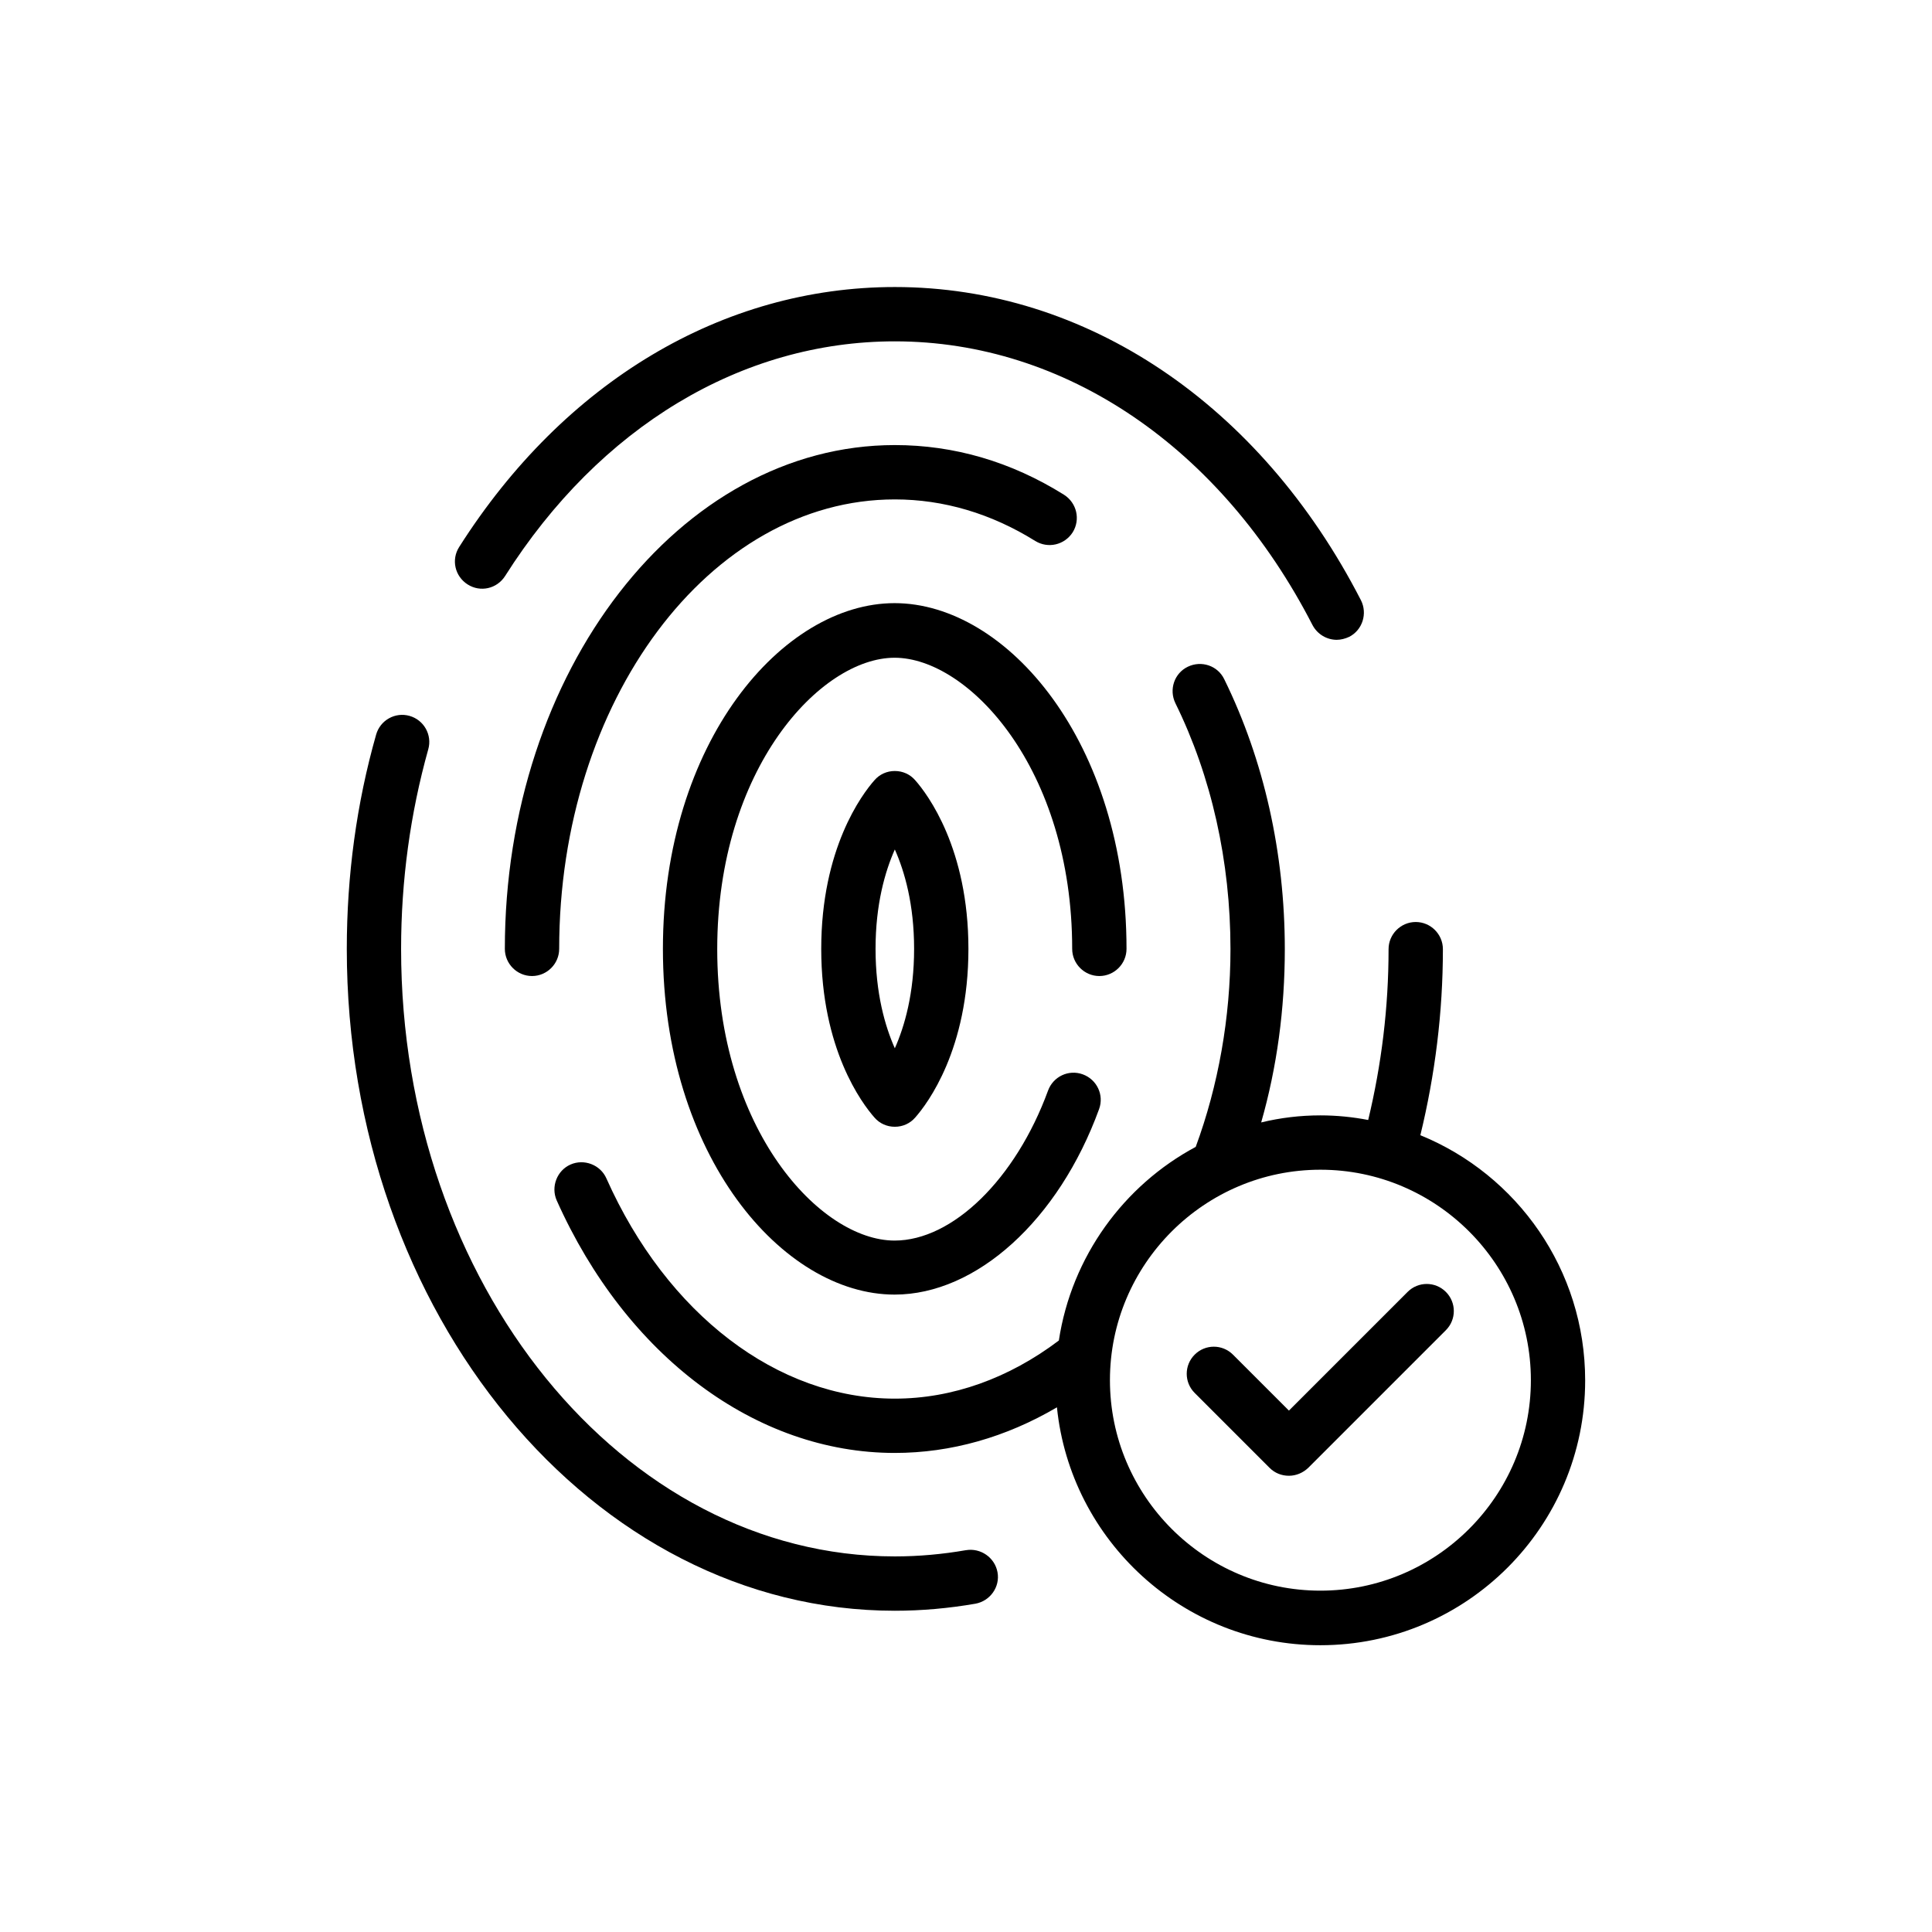 <?xml version="1.0" encoding="UTF-8"?>
<!-- Uploaded to: SVG Repo, www.svgrepo.com, Generator: SVG Repo Mixer Tools -->
<svg fill="#000000" width="800px" height="800px" version="1.1" viewBox="144 144 512 512" xmlns="http://www.w3.org/2000/svg">
 <g>
  <path d="m491.84 309.67c1.297 2.445 3.816 3.887 6.406 3.887 1.078 0 2.231-0.289 3.312-0.793 3.527-1.801 4.894-6.191 3.094-9.715-26.703-51.965-72.84-82.984-123.51-82.984-45.629 0-87.664 25.117-115.45 68.879-2.16 3.383-1.152 7.773 2.231 9.934 3.383 2.16 7.773 1.152 9.934-2.231 25.047-39.516 62.691-62.188 103.28-62.188 45.129 0 86.512 28.141 110.7 75.211z"/>
  <path d="m400 554.81c-6.191 1.078-12.523 1.656-18.855 1.656-72.117 0-130.85-72.262-130.85-161 0-18.137 2.445-35.914 7.199-52.898 1.078-3.816-1.152-7.773-4.965-8.852-3.816-1.078-7.773 1.152-8.852 4.965-5.184 18.211-7.773 37.355-7.773 56.785 0 96.73 65.137 175.4 145.24 175.4 7.125 0 14.324-0.648 21.375-1.871 3.887-0.719 6.551-4.461 5.828-8.348-0.723-3.891-4.465-6.481-8.352-5.832z"/>
  <path d="m418.35 287.36c3.383 2.086 7.773 1.078 9.934-2.305 2.086-3.383 1.078-7.773-2.305-9.934-14.035-8.781-29.148-13.172-44.84-13.172-57.004 0-103.35 59.883-103.35 133.51 0 3.957 3.238 7.199 7.199 7.199 3.957 0 7.199-3.238 7.199-7.199 0-65.711 39.871-119.11 88.957-119.11 12.953 0.004 25.547 3.75 37.207 11.016z"/>
  <path d="m428.14 395.46c0 3.957 3.238 7.199 7.199 7.199 3.957 0 7.199-3.238 7.199-7.199 0-54.77-31.738-91.621-61.465-91.621-29.652 0-61.395 36.777-61.395 91.621s31.738 91.621 61.395 91.621c21.664 0 43.473-19.719 54.195-49.156 1.367-3.742-0.574-7.844-4.32-9.211-3.742-1.367-7.844 0.574-9.211 4.32-8.566 23.391-25.262 39.73-40.664 39.73-19.648 0-47-29.363-47-77.227s27.422-77.227 47-77.227c19.57-0.008 47.066 29.359 47.066 77.148z"/>
  <path d="m375.74 350.77c-3.312 3.742-14.105 18.137-14.105 44.695s10.797 40.953 14.105 44.695c1.367 1.582 3.312 2.445 5.398 2.445s4.031-0.863 5.398-2.445c3.312-3.742 14.105-18.137 14.105-44.695s-10.797-40.953-14.105-44.695c-1.367-1.582-3.312-2.445-5.398-2.445-2.086-0.004-4.031 0.863-5.398 2.445zm5.398 71.035c-2.59-5.828-5.109-14.539-5.109-26.344 0-11.805 2.519-20.512 5.109-26.344 2.59 5.828 5.109 14.539 5.109 26.344 0 11.809-2.516 20.516-5.109 26.344z"/>
  <path d="m520.41 444.84c3.887-15.977 5.973-32.531 5.973-49.301 0-3.957-3.238-7.199-7.199-7.199-3.957 0-7.199 3.238-7.199 7.199 0 15.473-1.871 30.59-5.398 45.27-4.102-0.793-8.348-1.223-12.668-1.223-5.398 0-10.652 0.648-15.691 1.871 4.176-14.609 6.262-30.012 6.262-45.918 0-25.477-5.543-50.164-16.051-71.539-1.727-3.598-6.047-5.039-9.645-3.312-3.598 1.727-5.039 6.047-3.312 9.645 9.574 19.434 14.609 41.961 14.609 65.207 0 18.137-3.238 36.203-9.211 52.395-19.074 10.219-32.891 29.078-36.273 51.316-13.242 10.004-28.215 15.402-43.473 15.402-31.094 0-60.387-22.383-76.434-58.371-1.582-3.598-5.902-5.254-9.5-3.672-3.598 1.582-5.254 5.902-3.672 9.5 18.426 41.242 52.758 66.934 89.605 66.934 14.898 0 29.508-4.176 42.969-12.09 3.598 35.34 33.539 63.047 69.812 63.047 38.723 0 70.172-31.453 70.172-70.172 0.012-29.359-18.055-54.551-43.676-64.988zm-26.488 120.7c-30.73 0-55.777-25.047-55.777-55.777 0-30.73 25.047-55.777 55.777-55.777s55.777 25.047 55.777 55.777c0.004 30.73-25.043 55.777-55.777 55.777z"/>
  <path d="m517.03 486.37-31.453 31.453-14.828-14.828c-2.809-2.809-7.34-2.809-10.148 0-2.809 2.809-2.809 7.34 0 10.148l19.863 19.863c1.367 1.367 3.168 2.086 5.109 2.086 1.941 0 3.742-0.793 5.109-2.086l36.488-36.488c2.809-2.809 2.809-7.34 0-10.148-2.801-2.809-7.336-2.809-10.141 0z"/>
 </g>
</svg>